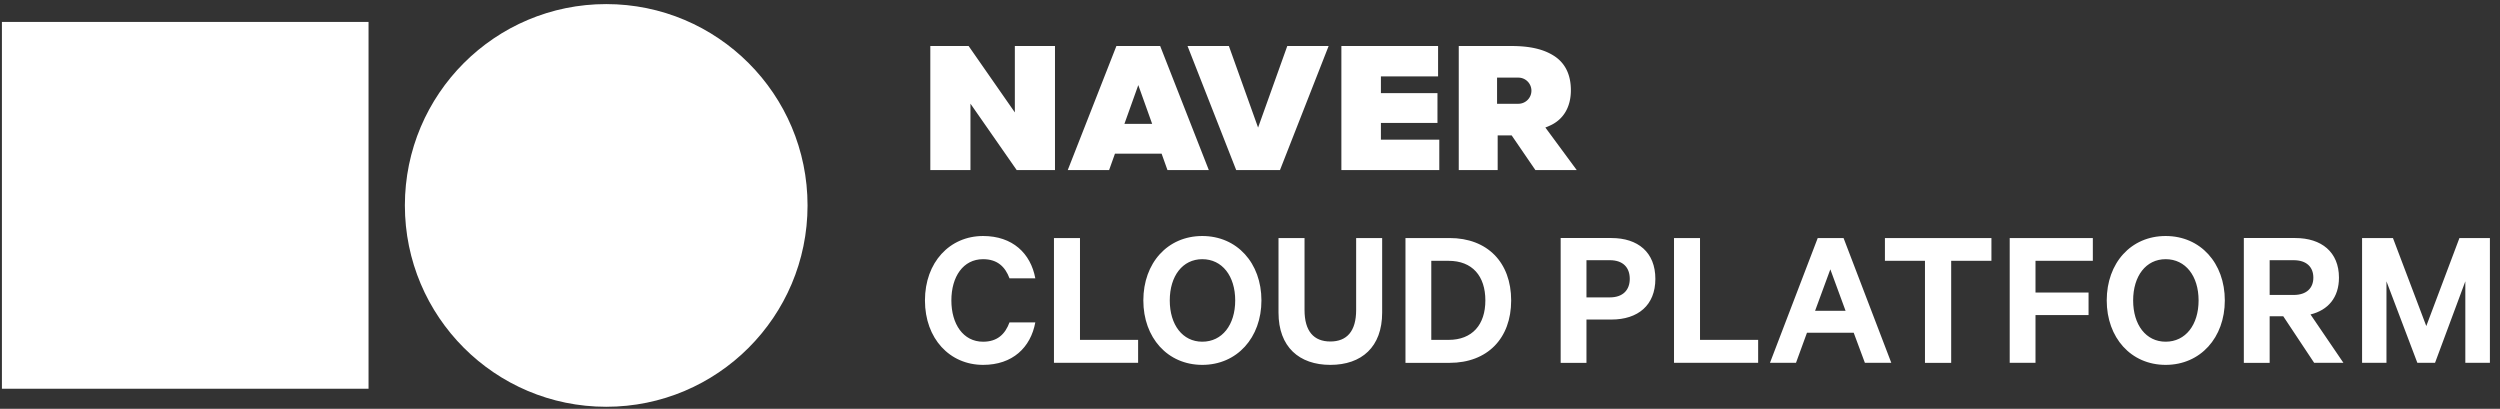 <svg xmlns="http://www.w3.org/2000/svg" width="159" height="26" viewBox="0 0 159 26">
    <rect x="0" y="0" width="159" height="26" fill="#333333" stroke="none"/>
    <g fill="#FFF" fill-rule="evenodd">
        <path d="M62.524 15.01c1.874 0 3.025 1.099 3.322 2.69h-1.642c-.271-.725-.763-1.216-1.68-1.216-1.267 0-2.017 1.112-2.017 2.624 0 1.5.75 2.625 2.017 2.625.917 0 1.409-.492 1.68-1.23h1.642c-.297 1.603-1.448 2.703-3.322 2.703-2.12 0-3.697-1.668-3.697-4.098 0-2.43 1.577-4.098 3.697-4.098M67.032 15.14h1.655v6.476h3.697v1.46h-5.352zM76.465 16.484c-1.254 0-2.068 1.072-2.068 2.624 0 1.551.814 2.624 2.068 2.624 1.267 0 2.094-1.073 2.094-2.624 0-1.552-.827-2.624-2.094-2.624m0 6.722c-2.21 0-3.749-1.732-3.749-4.098 0-2.379 1.539-4.098 3.749-4.098s3.762 1.72 3.762 4.098c0 2.366-1.552 4.098-3.762 4.098M81.313 19.883V15.14h1.655v4.575c0 1.357.594 2.004 1.641 2.004 1.048 0 1.642-.647 1.642-2.004V15.14h1.654v4.743c0 2.185-1.305 3.323-3.296 3.323-1.977 0-3.296-1.138-3.296-3.323M92.129 21.616c1.512 0 2.34-.97 2.34-2.508 0-1.551-.828-2.52-2.34-2.52H91.03v5.028h1.099zm-2.74-6.477h2.804c2.405 0 3.917 1.551 3.917 3.969 0 2.417-1.512 3.969-3.917 3.969h-2.805v-7.938zM102.386 16.549h-1.487v2.365h1.487c.853 0 1.267-.491 1.267-1.177 0-.71-.414-1.188-1.267-1.188zm-1.487 3.774v2.754h-1.641v-7.938h3.231c1.681 0 2.792.905 2.792 2.598 0 1.681-1.11 2.586-2.792 2.586h-1.59zM106.467 15.14h1.654v6.476h3.697v1.46h-5.351zM115.44 19.767h1.938l-.969-2.637-.97 2.637zm1.81-4.628l3.037 7.937h-1.68l-.711-1.913h-2.973l-.698 1.913h-1.655l3.038-7.937h1.641zM119.881 15.14h6.774v1.447h-2.56v6.49h-1.667v-6.49h-2.547zM127.817 23.076V15.14h5.287v1.447h-3.646v2.017h3.374v1.434h-3.374v3.038zM137.736 16.484c-1.254 0-2.068 1.072-2.068 2.624 0 1.551.814 2.624 2.068 2.624 1.267 0 2.094-1.073 2.094-2.624 0-1.552-.827-2.624-2.094-2.624m0 6.722c-2.21 0-3.748-1.732-3.748-4.098 0-2.379 1.538-4.098 3.748-4.098s3.762 1.72 3.762 4.098c0 2.366-1.551 4.098-3.762 4.098M144.35 18.759h1.525c.827 0 1.254-.44 1.254-1.1 0-.671-.427-1.11-1.254-1.11h-1.525v2.21zm0 1.358v2.96h-1.642v-7.938h3.27c1.668 0 2.78.892 2.78 2.52 0 1.268-.698 2.07-1.81 2.34l2.094 3.077h-1.861l-1.965-2.96h-.866zM153.744 23.076l-1.965-5.184v5.184h-1.551V15.14h1.964l2.12 5.597 2.108-5.597h1.938v7.936h-1.563v-5.184l-1.927 5.184z"/>
        <g>
            <path d="M.122 24.725h23.317V1.396H.122zM38.553 25.871c7.071.002 12.806-5.73 12.807-12.802C51.362 5.996 45.63.262 38.558.26 31.486.258 25.752 5.99 25.75 13.063c0 7.072 5.73 12.807 12.803 12.808z"/>
        </g>
        <g>
            <path d="M71.513 7.877l.882-2.465.882 2.465h-1.764zm-.51-4.95l-3.094 7.89h2.63l.373-1.045h2.966l.373 1.044h2.63l-3.094-7.89h-2.784zM87.826 7.819h3.597V5.924h-3.597V4.86h3.636V2.926h-6.15v7.89h6.227V8.882h-3.713zM80.014 8.114l-1.857-5.188h-2.63l3.095 7.89h2.785l3.094-7.89h-2.63zM64.544 7.149l-2.94-4.223h-2.436v7.89h2.553V6.593l2.94 4.223h2.436v-7.89h-2.553zM96.567 6.6h-1.354V4.937h1.354a.831.831 0 0 1 0 1.663zm1.718 1.51l.24-.1c.916-.385 1.383-1.215 1.383-2.269 0-.997-.364-1.734-1.08-2.192-.667-.425-1.531-.623-2.72-.623h-3.331v7.89h2.475V8.611h.89l1.508 2.205h2.63L98.285 8.11z"/>
        </g>
    </g>
</svg>
